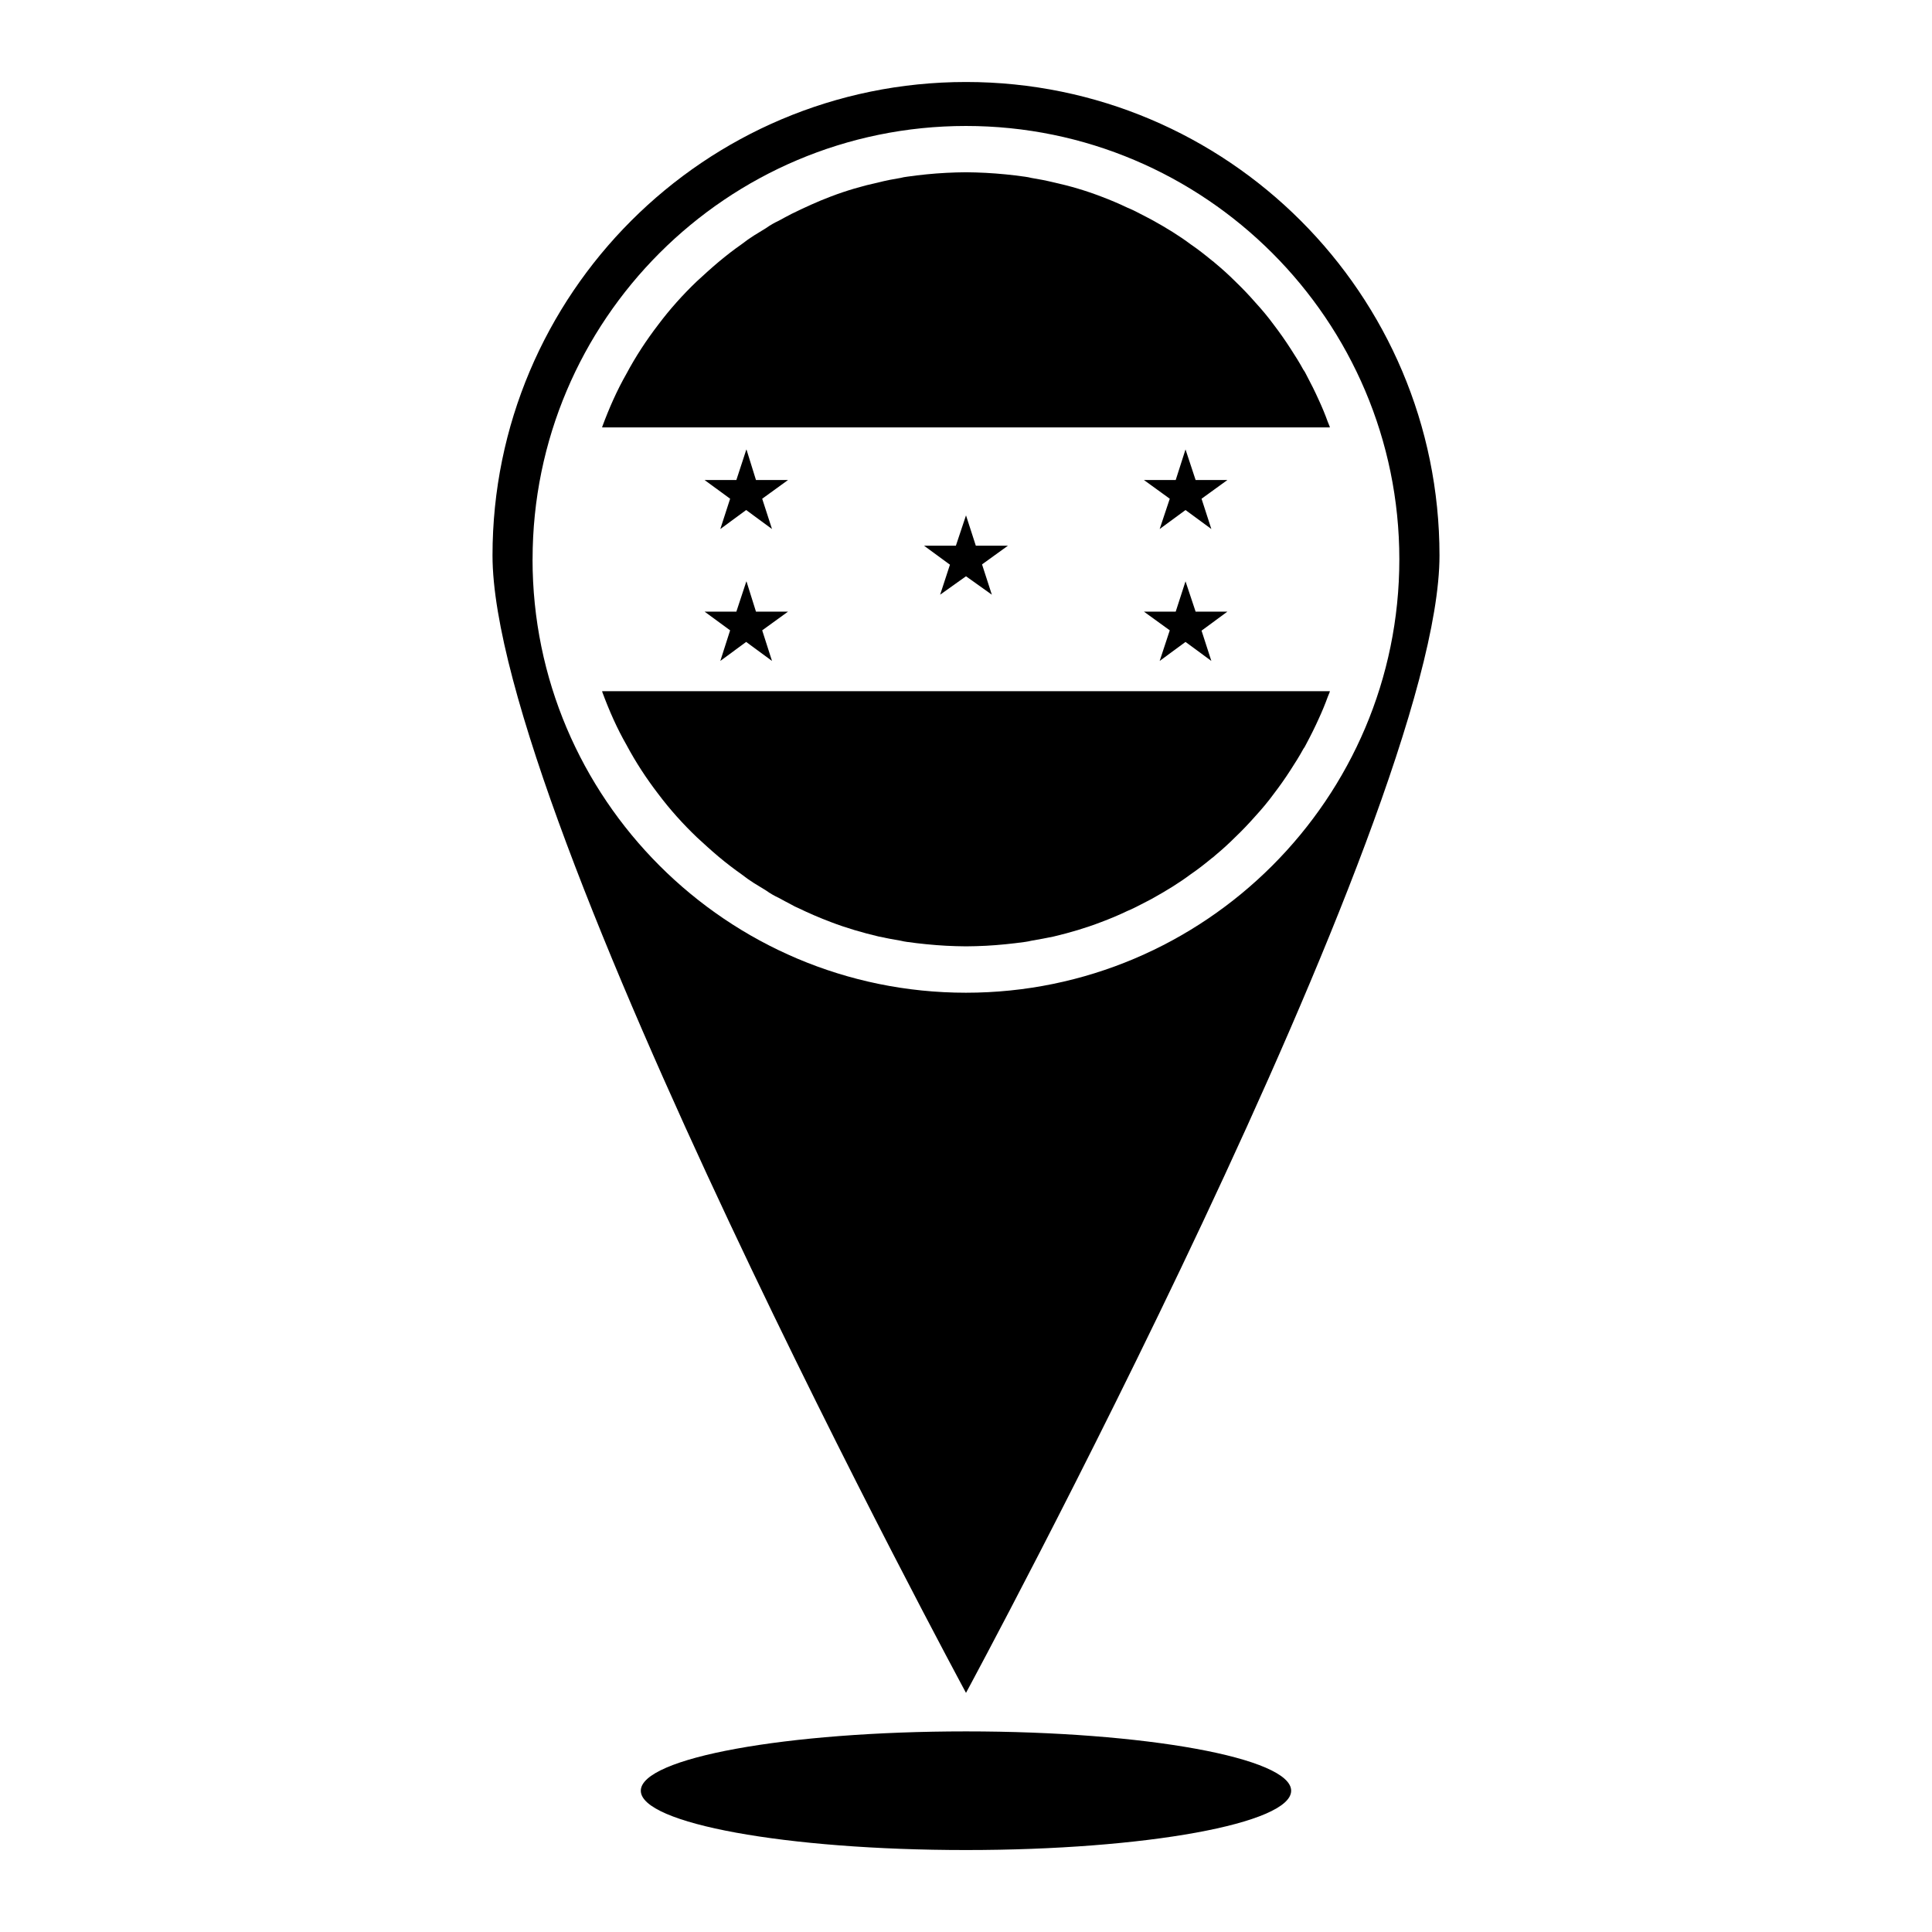 <?xml version="1.0" encoding="UTF-8"?>
<!-- Uploaded to: SVG Repo, www.svgrepo.com, Generator: SVG Repo Mixer Tools -->
<svg fill="#000000" width="800px" height="800px" version="1.1" viewBox="144 144 512 512" xmlns="http://www.w3.org/2000/svg">
 <g>
  <path d="m525.48 291.21c0-69.273-56.207-125.48-125.48-125.48s-125.48 56.207-125.48 125.48c0 69.273 125.48 301.42 125.48 301.42s125.48-232.14 125.48-301.42zm-240.34 1.023c0-63.371 51.484-114.85 114.85-114.85 63.293 0 114.85 51.484 114.85 114.85 0.004 63.371-51.559 114.85-114.85 114.85-63.371 0-114.86-51.48-114.86-114.85z"/>
  <path d="m411.1 288.61h-8.5l-2.598-8.031-2.68 8.031h-8.422l0.078 0.078 6.769 4.961-2.598 7.949 6.852-4.879 6.848 4.879-2.598-8.027 6.769-4.883z"/>
  <path d="m460.85 306.09-2.676-8.031-2.598 8.031h-8.422l6.848 4.957-2.676 8.109 6.848-5.039 6.848 5.039-2.598-8.027 6.852-5.039z"/>
  <path d="m460.85 271.21-2.676-8.105-2.598 8.105h-8.422l6.848 4.961-2.676 8.027 6.848-5.035 6.848 5.035-2.598-8.027 6.852-4.961z"/>
  <path d="m344.34 306.09-2.519-8.031-0.078 0.16-2.598 7.871h-8.422l6.769 4.957-2.598 8.109 6.848-5.039 6.848 5.039-2.598-8.109 6.848-4.957z"/>
  <path d="m344.34 271.21-2.519-8.105-0.078 0.156-2.598 7.949h-8.422l6.769 4.961-2.598 8.027 6.848-5.035 6.848 5.035-2.598-8.027 6.848-4.961z"/>
  <path d="m496.35 256.96c-0.164-0.395-0.316-0.789-0.48-1.18-0.707-1.969-1.488-3.848-2.363-5.738-1.023-2.281-2.125-4.488-3.305-6.699-0.234-0.473-0.473-0.938-0.789-1.34-1.023-1.883-2.203-3.769-3.394-5.59-1.418-2.195-2.914-4.328-4.481-6.375-1.496-2.047-3.148-4.016-4.879-5.902-1.719-1.973-3.453-3.781-5.34-5.594-1.656-1.652-3.387-3.227-5.195-4.723-0.316-0.227-0.551-0.543-0.867-0.707-1.812-1.488-3.699-2.992-5.668-4.328-3.148-2.363-6.535-4.41-9.926-6.297-1.102-0.629-2.281-1.18-3.457-1.812-1.18-0.629-2.281-1.172-3.465-1.652-2.281-1.102-4.566-2.047-6.848-2.914-4.094-1.574-8.344-2.836-12.672-3.777-1.969-0.48-3.938-0.867-5.902-1.18-0.551-0.156-1.109-0.227-1.652-0.316-1.734-0.238-3.469-0.473-5.199-0.629s-3.465-0.316-5.195-0.395c-1.734-0.078-3.543-0.16-5.273-0.16s-3.543 0.078-5.273 0.156c-1.73 0.078-3.465 0.234-5.195 0.395-1.734 0.16-3.465 0.395-5.199 0.633-0.551 0.078-1.102 0.156-1.652 0.312-1.969 0.316-3.938 0.707-5.824 1.18-4.332 0.945-8.66 2.207-12.754 3.781-3.543 1.34-6.934 2.914-10.32 4.566-1.172 0.629-2.281 1.18-3.387 1.812-1.18 0.551-2.281 1.172-3.394 1.969-1.082 0.625-2.106 1.336-3.207 1.965-1.102 0.707-2.125 1.418-3.227 2.281-2.133 1.488-4.172 3.07-6.141 4.723-1.969 1.656-3.859 3.387-5.746 5.117-3.703 3.543-7.164 7.402-10.234 11.496-3.141 4.094-5.984 8.422-8.414 12.98-2.519 4.418-4.566 9.055-6.383 13.941 0 0.078-0.078 0.156-0.078 0.316h192.86c-0.004-0.16-0.082-0.238-0.082-0.316z"/>
  <path d="m405.27 394.64c1.73-0.086 3.465-0.234 5.195-0.402 1.73-0.156 3.457-0.395 5.195-0.621 0.543-0.086 1.102-0.164 1.652-0.316 1.969-0.316 3.938-0.715 5.902-1.109 4.328-1.023 8.582-2.281 12.668-3.856 2.281-0.859 4.566-1.801 6.848-2.906 1.18-0.48 2.281-1.031 3.465-1.652 1.172-0.629 2.363-1.18 3.457-1.812 3.394-1.891 6.769-3.938 9.926-6.297 1.969-1.34 3.848-2.832 5.668-4.328 0.316-0.164 0.551-0.48 0.867-0.715 1.801-1.488 3.535-3.07 5.188-4.723 1.891-1.801 3.621-3.621 5.359-5.59 1.73-1.891 3.387-3.856 4.879-5.902 1.566-2.047 3.07-4.172 4.481-6.375 1.18-1.812 2.371-3.707 3.394-5.59 0.316-0.402 0.543-0.867 0.789-1.348 1.18-2.195 2.281-4.41 3.305-6.691 0.867-1.891 1.652-3.769 2.363-5.738 0.164-0.402 0.316-0.797 0.48-1.18 0-0.078 0.078-0.164 0.078-0.316h-192.86c0 0.156 0.078 0.234 0.078 0.316 1.812 4.879 3.856 9.523 6.383 13.934 2.441 4.566 5.273 8.902 8.414 12.988 3.078 4.102 6.535 7.949 10.242 11.492 1.883 1.73 3.769 3.465 5.738 5.117 1.969 1.652 4.016 3.227 6.141 4.723 1.102 0.867 2.125 1.574 3.227 2.281 1.102 0.629 2.125 1.34 3.219 1.969 1.109 0.789 2.203 1.418 3.394 1.969 1.102 0.629 2.203 1.18 3.387 1.812 0.551 0.316 1.102 0.621 1.73 0.859 2.762 1.34 5.676 2.598 8.59 3.699 4.094 1.574 8.414 2.832 12.746 3.856 1.891 0.395 3.856 0.797 5.824 1.109 0.551 0.156 1.109 0.227 1.652 0.316 1.738 0.227 3.465 0.473 5.195 0.621 1.73 0.164 3.465 0.316 5.195 0.402 1.73 0.078 3.543 0.156 5.273 0.156s3.539-0.074 5.273-0.152z"/>
  <path d="m486.17 618.56c0 8.68-38.582 15.719-86.172 15.719-47.594 0-86.176-7.039-86.176-15.719 0-8.684 38.582-15.723 86.176-15.723 47.59 0 86.172 7.039 86.172 15.723"/>
 </g>
</svg>
